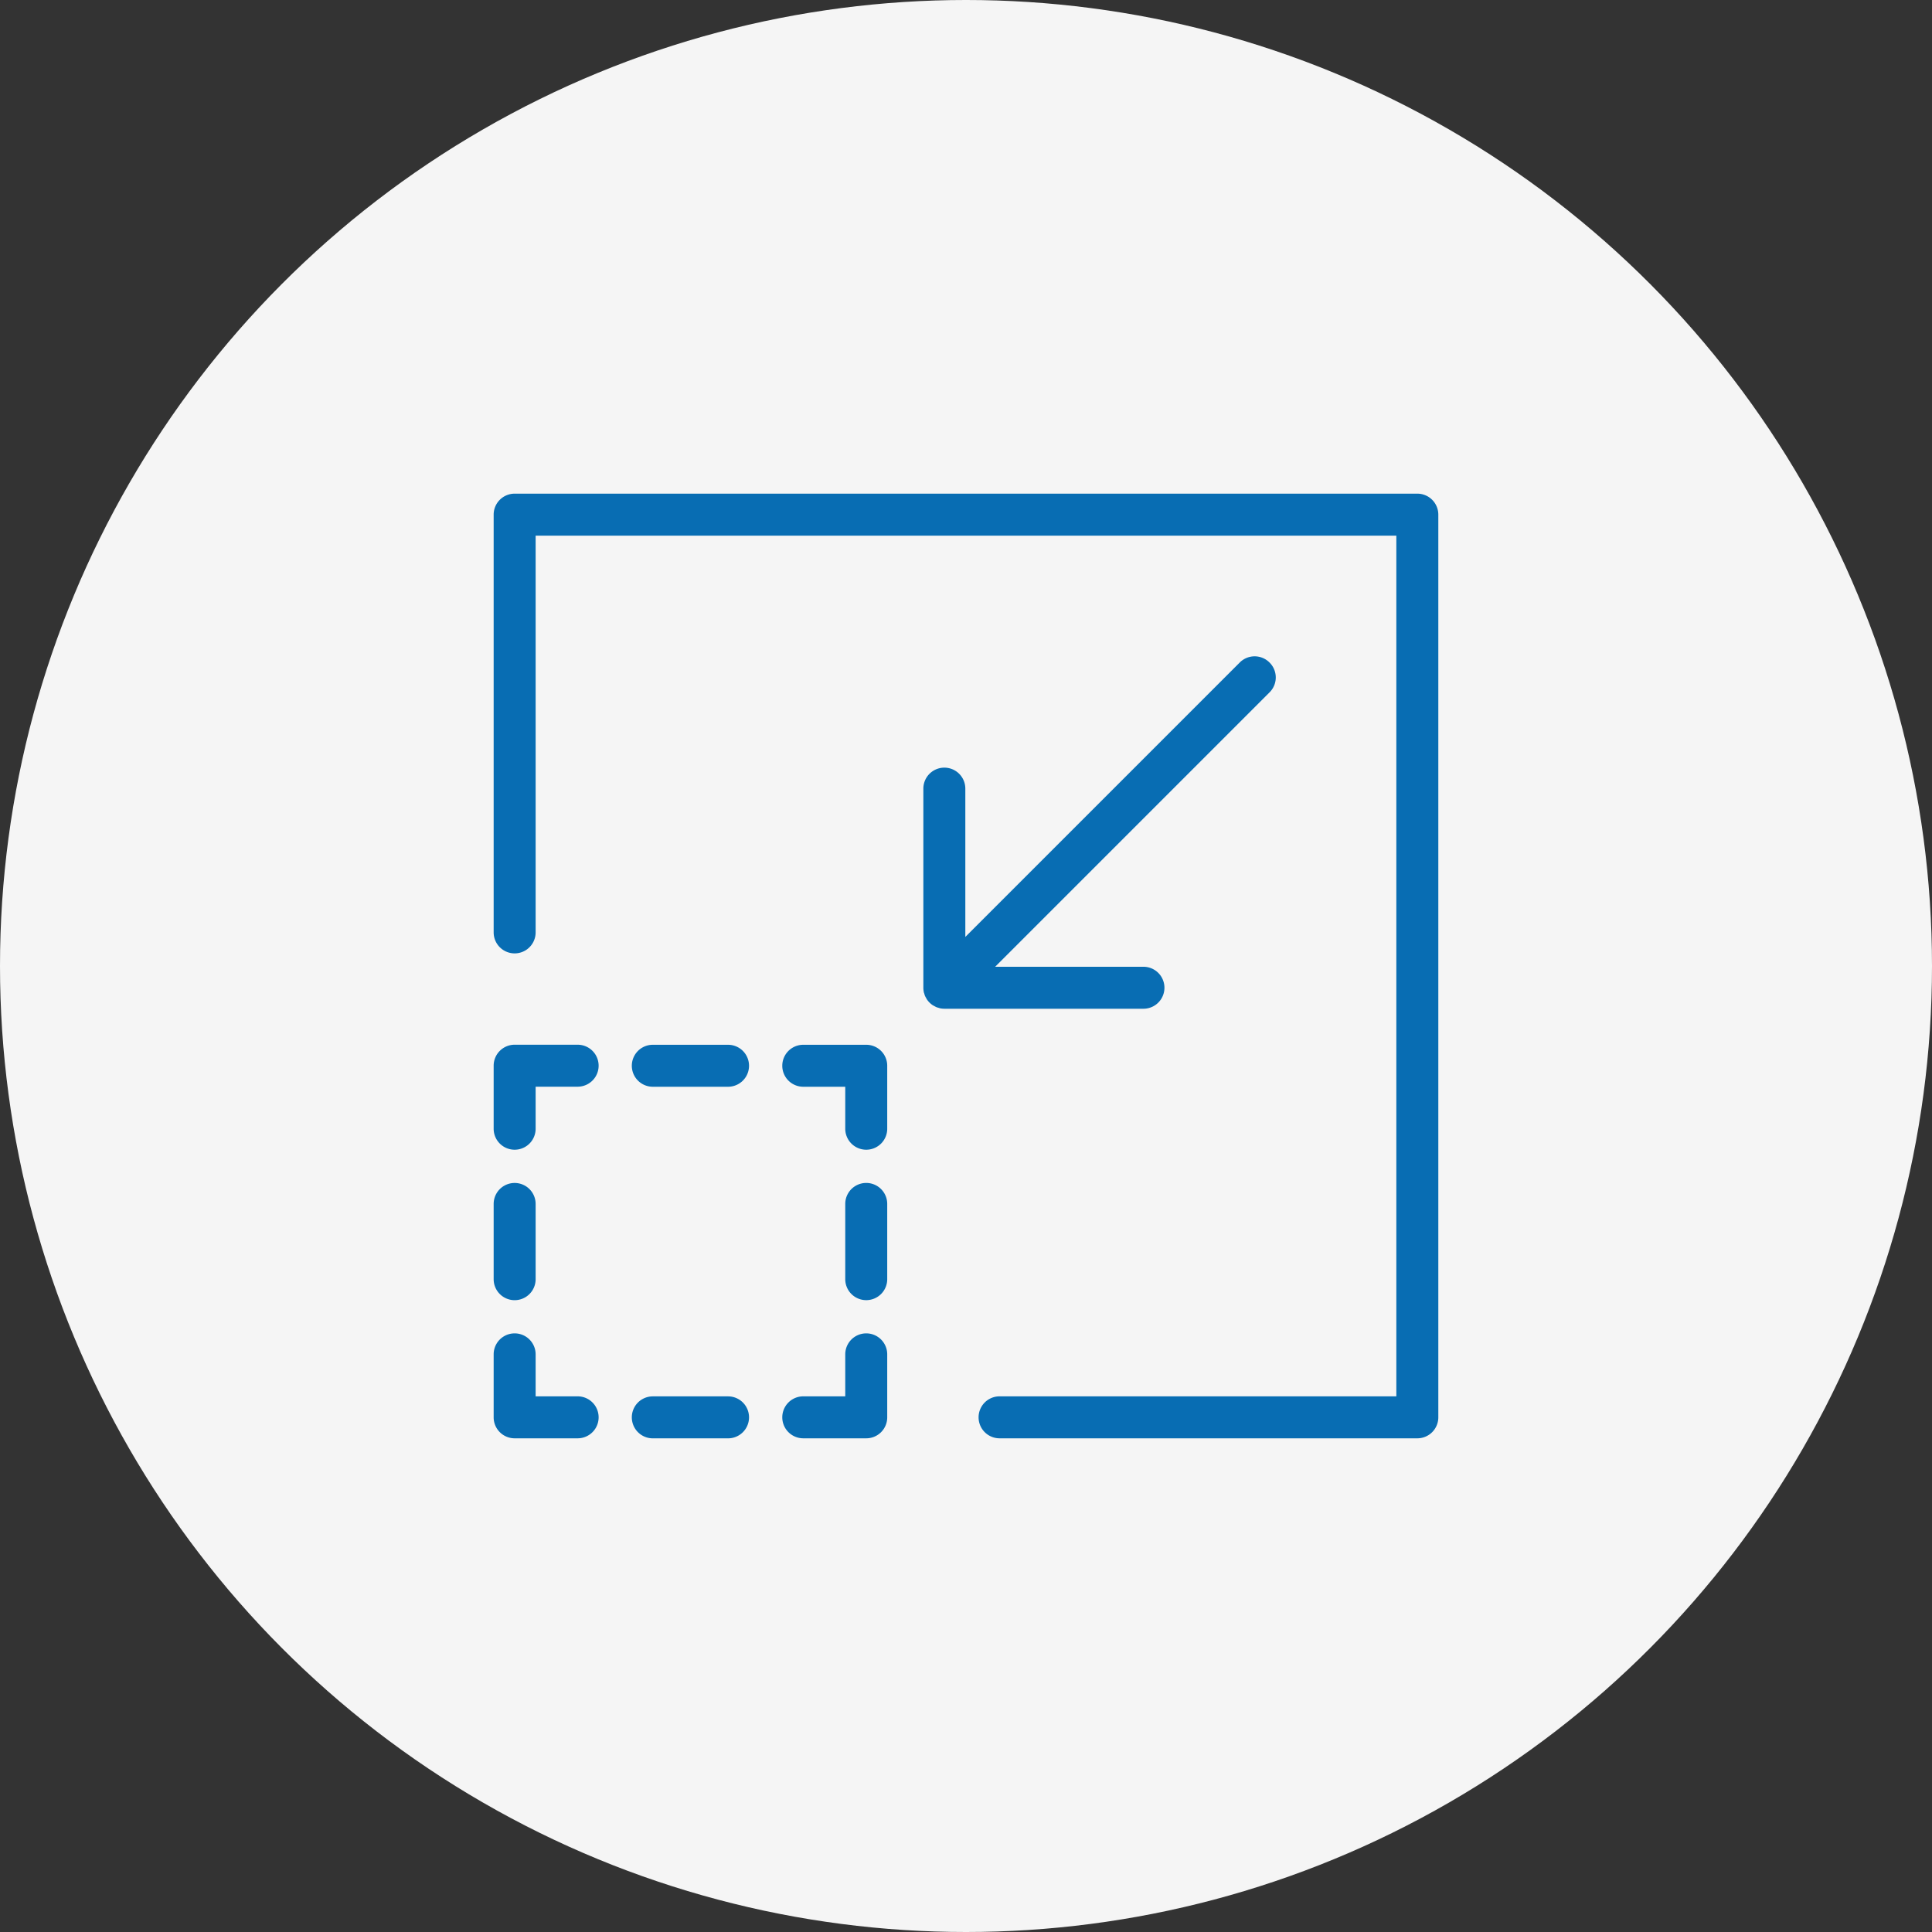 <svg xmlns="http://www.w3.org/2000/svg" width="66" height="66" viewBox="0 0 66 66">
  <rect x="0" y="0" width="66" height="66" fill="#333333" stroke="none"/>
  <g id="Scalability_Future-Proofing" data-name="Scalability &amp; Future-Proofing" transform="translate(-1716 17658)">
    <g id="End-to-End_Support" data-name="End-to-End Support" transform="translate(1436 -22039)">
      <circle id="Ellipse_76" data-name="Ellipse 76" cx="33" cy="33" r="33" transform="translate(280 4381)" fill="#f5f5f5"/>
    </g>
    <g id="Group_13204" data-name="Group 13204" transform="translate(-28.386 -498.386)">
      <path id="Path_16058" data-name="Path 16058" d="M126.86,43.763a.717.717,0,0,0-1.014,0l-9.376,9.376V48.073a.717.717,0,1,0-1.434,0v6.8a.744.744,0,0,0,.014.141c0,.022.012.041.018.062a.722.722,0,0,0,.022.072.656.656,0,0,0,.037.07c.01.018.018.036.029.053a.724.724,0,0,0,.2.2c.018.012.037.02.056.03a.765.765,0,0,0,.068.036.742.742,0,0,0,.073.023c.02.006.04.014.061.018a.71.71,0,0,0,.141.014h6.8a.717.717,0,0,0,0-1.434h-5.066l9.376-9.376A.717.717,0,0,0,126.86,43.763Z" transform="translate(1660.893 -17180.746)" fill="#086db3"/>
      <path id="Path_16059" data-name="Path 16059" d="M80.135,151.119a.717.717,0,0,1-.717-.717v-1.434H77.984a.717.717,0,0,1,0-1.434h2.151a.717.717,0,0,1,.717.717V150.4A.717.717,0,0,1,80.135,151.119Z" transform="translate(1693.843 -17271.457)" fill="#086db3"/>
      <path id="Path_16060" data-name="Path 16060" d="M40.28,148.968h-2.57a.717.717,0,0,1,0-1.434h2.57a.717.717,0,1,1,0,1.434Z" transform="translate(1728.977 -17271.457)" fill="#086db3"/>
      <path id="Path_16061" data-name="Path 16061" d="M.717,151.119A.717.717,0,0,1,0,150.4v-2.151a.717.717,0,0,1,.717-.717H2.869a.717.717,0,0,1,0,1.434H1.434V150.4A.717.717,0,0,1,.717,151.119Z" transform="translate(1761.25 -17271.457)" fill="#086db3"/>
      <path id="Path_16062" data-name="Path 16062" d="M.717,188.534A.717.717,0,0,1,0,187.817v-2.57a.717.717,0,0,1,1.434,0v2.57A.717.717,0,0,1,.717,188.534Z" transform="translate(1761.25 -17303.732)" fill="#086db3"/>
      <path id="Path_16063" data-name="Path 16063" d="M2.869,228.386H.717A.717.717,0,0,1,0,227.669v-2.151a.717.717,0,0,1,1.434,0v1.434H2.869a.717.717,0,0,1,0,1.434Z" transform="translate(1761.25 -17338.865)" fill="#086db3"/>
      <path id="Path_16064" data-name="Path 16064" d="M40.28,243.094h-2.57a.717.717,0,0,1,0-1.434h2.57a.717.717,0,0,1,0,1.434Z" transform="translate(1728.977 -17353.572)" fill="#086db3"/>
      <path id="Path_16065" data-name="Path 16065" d="M80.135,228.386H77.984a.717.717,0,0,1,0-1.434h1.434v-1.434a.717.717,0,0,1,1.434,0v2.151A.717.717,0,0,1,80.135,228.386Z" transform="translate(1693.843 -17338.865)" fill="#086db3"/>
      <path id="Path_16066" data-name="Path 16066" d="M94.844,188.531a.717.717,0,0,1-.717-.717v-2.57a.717.717,0,0,1,1.434,0v2.57A.717.717,0,0,1,94.844,188.531Z" transform="translate(1679.134 -17303.73)" fill="#086db3"/>
      <path id="Path_16067" data-name="Path 16067" d="M31.554,32.271H17.283a.717.717,0,0,1,0-1.434H30.837V1.434H1.434V14.988a.717.717,0,1,1-1.434,0V.717A.717.717,0,0,1,.717,0H31.554a.717.717,0,0,1,.717.717V31.554A.717.717,0,0,1,31.554,32.271Z" transform="translate(1761.25 -17142.75)" fill="#086db3"/>
    </g>
  </g>
</svg>
